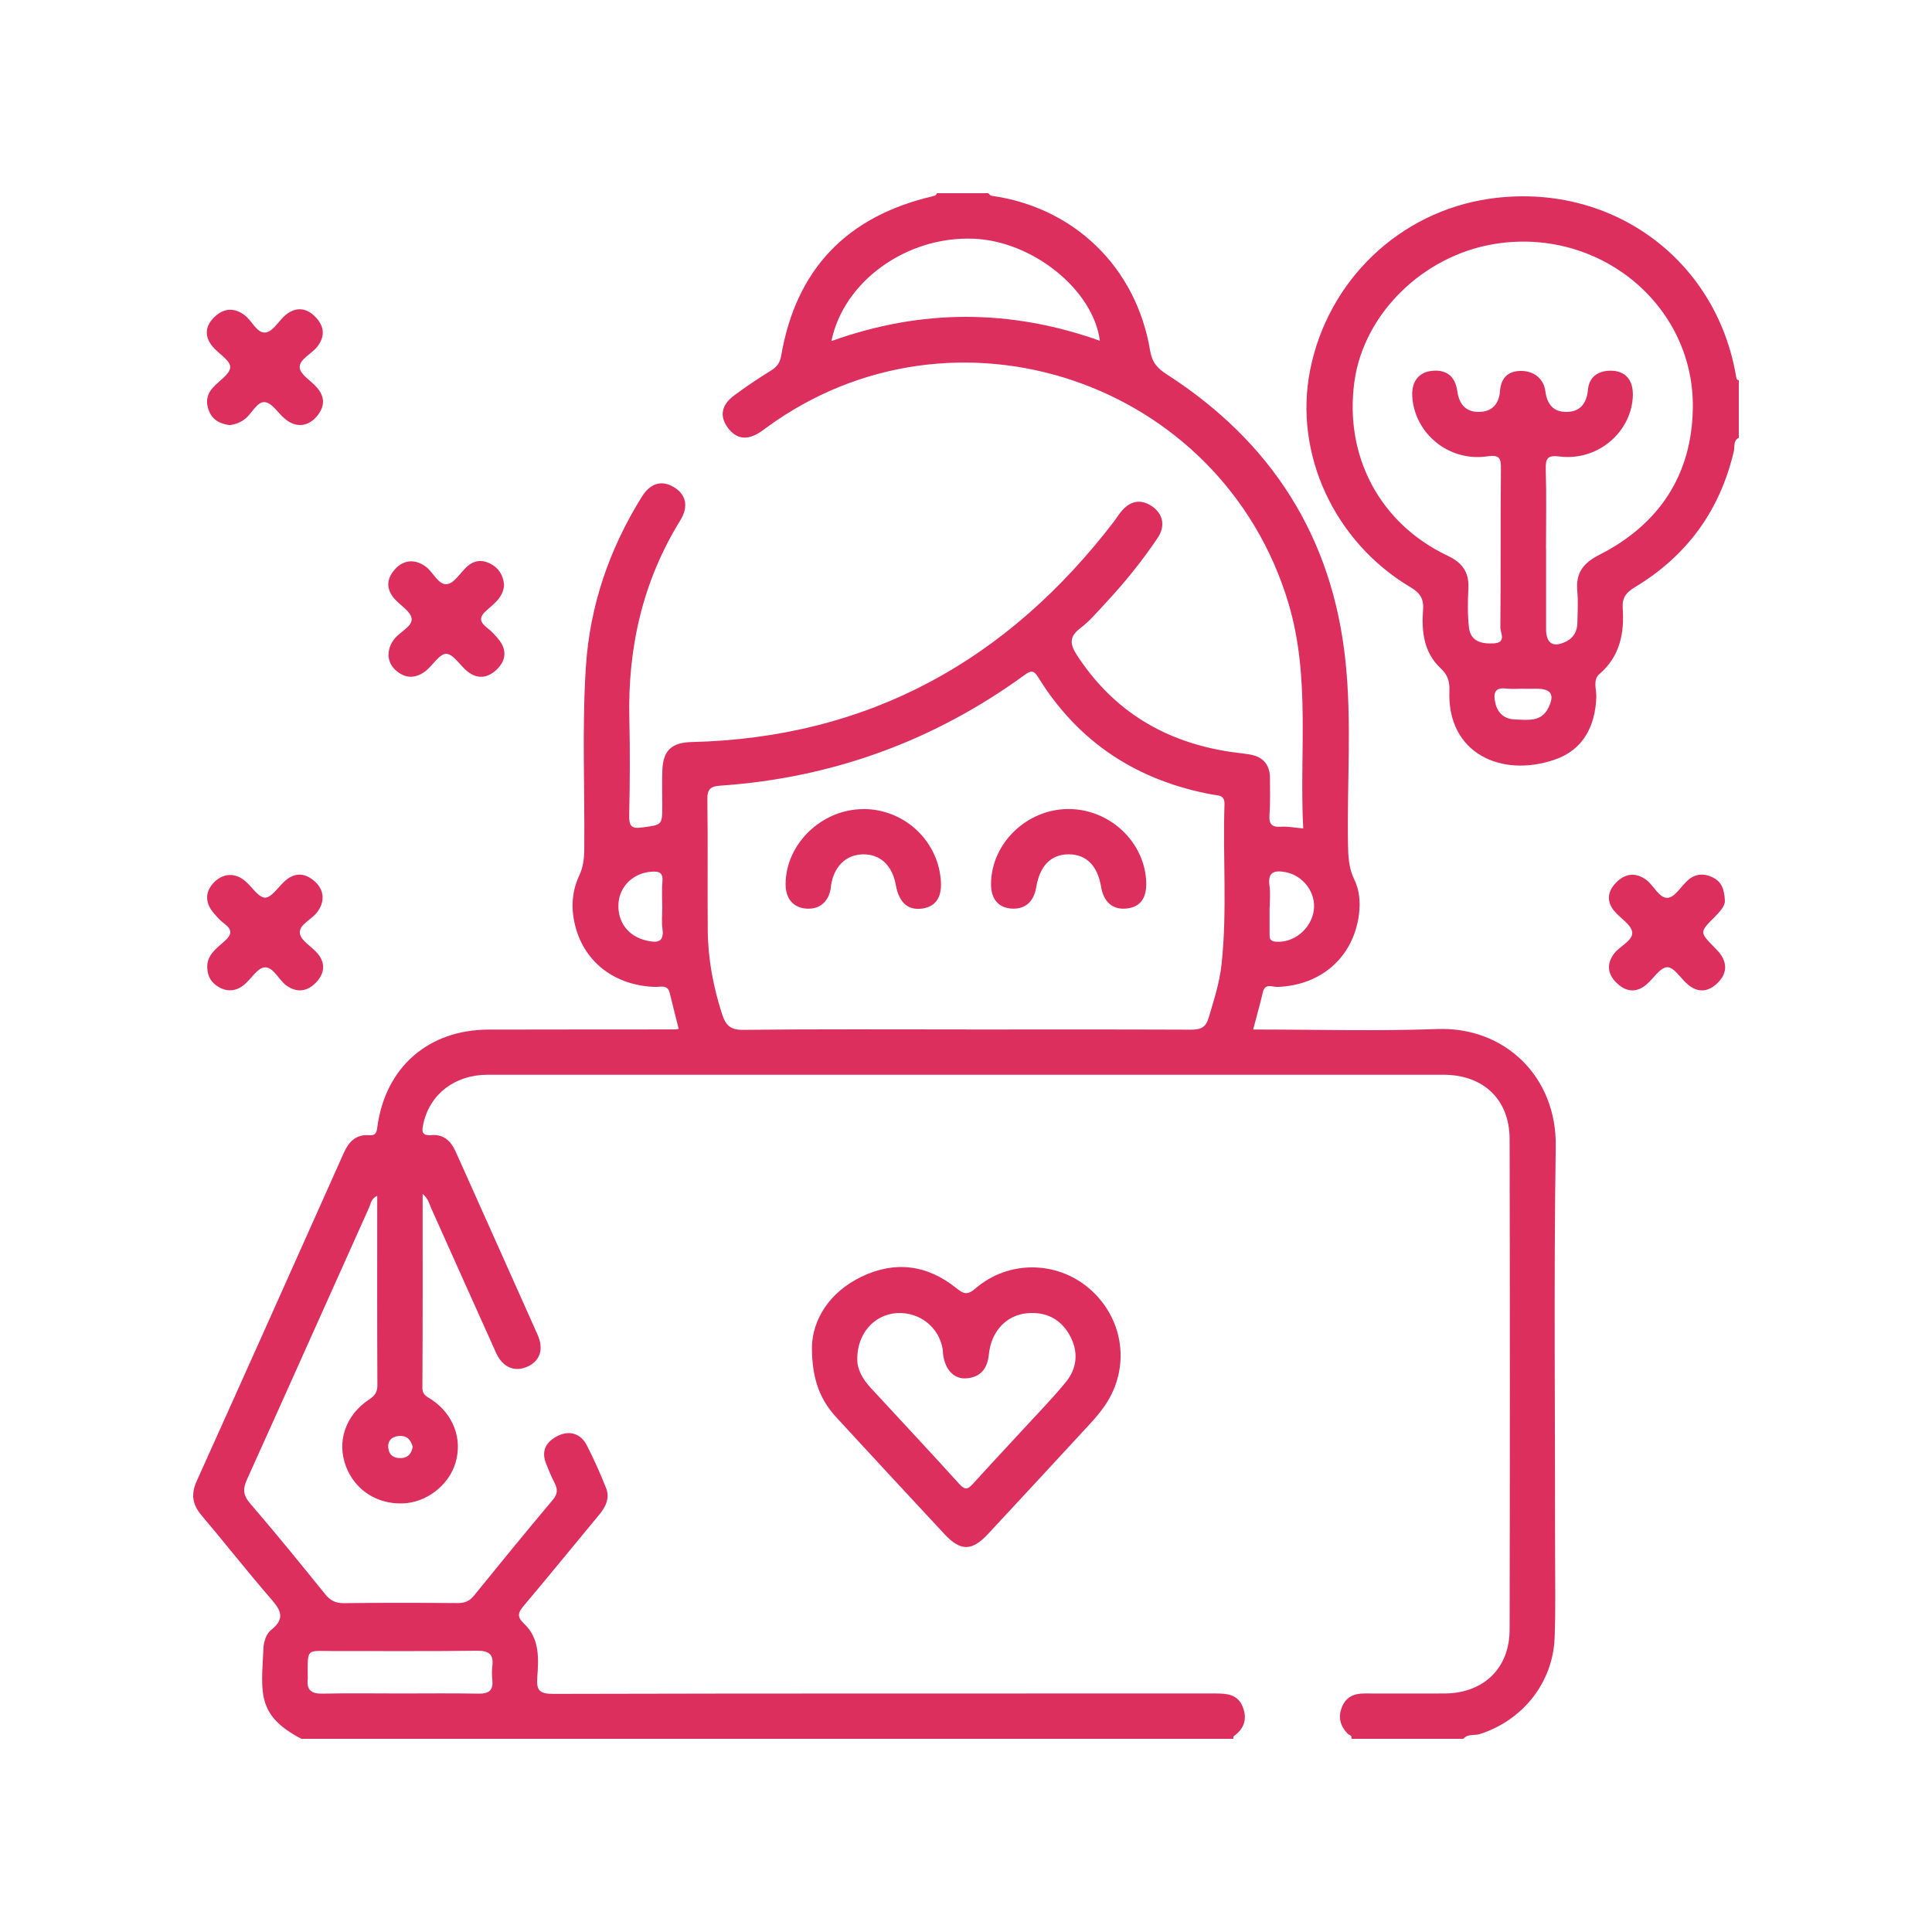 <svg width="24" height="24" viewBox="0 0 24 24" fill="none" xmlns="http://www.w3.org/2000/svg">
<path d="M16.788 21.6C16.801 21.556 16.757 21.554 16.739 21.535C16.649 21.439 16.62 21.333 16.669 21.209C16.72 21.079 16.82 21.036 16.951 21.037C17.283 21.038 17.615 21.038 17.947 21.037C18.429 21.034 18.753 20.724 18.753 20.243C18.757 18.212 18.757 16.182 18.753 14.151C18.753 13.661 18.429 13.352 17.934 13.351C13.975 13.351 10.017 13.351 6.058 13.351C5.652 13.351 5.343 13.588 5.26 13.955C5.241 14.042 5.227 14.113 5.362 14.101C5.513 14.088 5.603 14.177 5.662 14.309C6 15.065 6.34 15.821 6.677 16.578C6.758 16.76 6.71 16.902 6.558 16.974C6.398 17.05 6.246 16.989 6.163 16.807C5.894 16.211 5.628 15.613 5.36 15.017C5.333 14.958 5.321 14.889 5.25 14.831C5.25 15.647 5.252 16.444 5.247 17.241C5.247 17.335 5.311 17.351 5.365 17.389C5.634 17.572 5.747 17.875 5.658 18.173C5.573 18.454 5.297 18.666 5.002 18.676C4.683 18.687 4.409 18.509 4.298 18.217C4.181 17.909 4.29 17.58 4.585 17.385C4.656 17.338 4.688 17.296 4.688 17.209C4.684 16.428 4.686 15.647 4.686 14.856C4.611 14.885 4.606 14.954 4.584 15.003C4.078 16.128 3.576 17.255 3.068 18.379C3.016 18.494 3.018 18.572 3.106 18.675C3.424 19.044 3.732 19.423 4.038 19.802C4.102 19.882 4.168 19.916 4.273 19.915C4.742 19.909 5.212 19.91 5.682 19.914C5.772 19.915 5.832 19.891 5.889 19.82C6.212 19.422 6.536 19.025 6.866 18.633C6.93 18.558 6.929 18.498 6.888 18.419C6.848 18.342 6.815 18.261 6.783 18.18C6.721 18.023 6.783 17.912 6.923 17.84C7.069 17.764 7.213 17.805 7.289 17.953C7.377 18.124 7.456 18.302 7.527 18.48C7.58 18.61 7.524 18.721 7.438 18.823C7.126 19.198 6.819 19.577 6.505 19.949C6.434 20.034 6.419 20.084 6.511 20.171C6.705 20.353 6.692 20.602 6.674 20.838C6.662 20.998 6.702 21.042 6.872 21.042C9.615 21.035 12.358 21.038 15.102 21.037C15.248 21.037 15.38 21.05 15.44 21.209C15.496 21.359 15.453 21.477 15.325 21.569C15.319 21.573 15.322 21.589 15.321 21.6H3.744C3.183 21.308 3.247 21.022 3.272 20.485C3.276 20.399 3.302 20.3 3.369 20.247C3.57 20.089 3.463 19.974 3.343 19.835C3.057 19.503 2.787 19.159 2.504 18.825C2.389 18.69 2.37 18.561 2.444 18.397C3.056 17.04 3.664 15.68 4.271 14.321C4.333 14.183 4.422 14.09 4.583 14.102C4.67 14.109 4.678 14.069 4.688 13.995C4.79 13.255 5.323 12.791 6.071 12.79C6.842 12.788 7.612 12.789 8.383 12.788C8.395 12.788 8.407 12.785 8.431 12.781C8.394 12.632 8.355 12.485 8.32 12.337C8.294 12.225 8.206 12.262 8.138 12.26C7.648 12.244 7.271 11.965 7.15 11.518C7.091 11.301 7.099 11.083 7.195 10.877C7.245 10.771 7.257 10.665 7.258 10.552C7.265 9.796 7.229 9.039 7.278 8.284C7.327 7.524 7.569 6.821 7.971 6.174C8.078 6.002 8.216 5.962 8.365 6.048C8.52 6.136 8.559 6.289 8.451 6.464C7.983 7.221 7.797 8.047 7.818 8.929C7.827 9.328 7.825 9.729 7.816 10.129C7.814 10.259 7.84 10.298 7.979 10.279C8.225 10.245 8.227 10.255 8.227 10C8.227 9.857 8.223 9.713 8.228 9.569C8.237 9.322 8.343 9.225 8.59 9.218C10.794 9.166 12.52 8.202 13.843 6.472C13.873 6.432 13.899 6.389 13.931 6.351C14.044 6.217 14.176 6.197 14.312 6.29C14.448 6.384 14.48 6.535 14.381 6.682C14.185 6.973 13.965 7.245 13.725 7.501C13.627 7.606 13.533 7.719 13.419 7.804C13.274 7.914 13.294 8.009 13.381 8.143C13.833 8.835 14.476 9.219 15.286 9.34C15.367 9.352 15.448 9.359 15.528 9.373C15.695 9.402 15.777 9.504 15.776 9.672C15.776 9.821 15.781 9.972 15.77 10.121C15.761 10.236 15.797 10.278 15.914 10.27C15.999 10.264 16.085 10.283 16.189 10.291C16.14 9.354 16.281 8.415 16.006 7.494C15.178 4.73 11.855 3.606 9.524 5.31C9.499 5.328 9.474 5.348 9.448 5.365C9.284 5.475 9.146 5.457 9.04 5.312C8.936 5.169 8.96 5.03 9.123 4.91C9.269 4.802 9.419 4.701 9.573 4.606C9.649 4.56 9.688 4.51 9.704 4.42C9.888 3.344 10.52 2.688 11.582 2.439C11.608 2.433 11.631 2.429 11.638 2.4C11.851 2.4 12.064 2.4 12.277 2.4C12.29 2.411 12.302 2.43 12.316 2.432C13.343 2.575 14.115 3.32 14.287 4.355C14.312 4.505 14.379 4.576 14.495 4.651C15.793 5.487 16.55 6.666 16.713 8.204C16.794 8.957 16.733 9.715 16.745 10.47C16.748 10.627 16.751 10.777 16.823 10.924C16.889 11.059 16.901 11.212 16.881 11.364C16.811 11.891 16.412 12.241 15.869 12.26C15.806 12.262 15.714 12.208 15.687 12.328C15.652 12.479 15.61 12.627 15.567 12.789C16.341 12.789 17.099 12.811 17.856 12.783C18.686 12.753 19.338 13.369 19.326 14.239C19.301 15.925 19.319 17.612 19.318 19.299C19.318 19.649 19.326 19.999 19.312 20.348C19.29 20.904 18.915 21.371 18.384 21.541C18.316 21.563 18.233 21.534 18.179 21.6H16.788ZM11.996 12.789C12.929 12.789 13.861 12.787 14.794 12.791C14.912 12.792 14.978 12.765 15.013 12.648C15.079 12.426 15.15 12.207 15.175 11.976C15.246 11.316 15.189 10.653 15.211 9.992C15.215 9.871 15.129 9.883 15.064 9.871C14.128 9.699 13.397 9.224 12.896 8.412C12.84 8.322 12.805 8.329 12.729 8.384C11.6 9.205 10.338 9.665 8.944 9.76C8.828 9.768 8.786 9.803 8.787 9.927C8.795 10.47 8.787 11.014 8.792 11.557C8.795 11.915 8.861 12.263 8.972 12.604C9.017 12.741 9.077 12.795 9.234 12.793C10.155 12.783 11.075 12.788 11.996 12.788V12.789ZM10.328 4.237C11.45 3.834 12.555 3.839 13.663 4.233C13.58 3.595 12.821 2.99 12.086 2.965C11.26 2.936 10.481 3.493 10.328 4.237ZM4.983 21.037C5.303 21.037 5.622 21.033 5.941 21.039C6.07 21.042 6.13 21.001 6.116 20.868C6.11 20.812 6.109 20.755 6.116 20.699C6.135 20.55 6.074 20.505 5.925 20.506C5.33 20.514 4.735 20.509 4.14 20.51C3.801 20.51 3.822 20.466 3.823 20.836C3.823 20.842 3.824 20.849 3.823 20.855C3.806 20.994 3.868 21.042 4.007 21.039C4.332 21.032 4.658 21.037 4.984 21.037H4.983ZM15.772 11.266H15.771C15.771 11.377 15.771 11.489 15.771 11.601C15.771 11.653 15.771 11.691 15.846 11.698C16.066 11.718 16.286 11.544 16.32 11.311C16.352 11.091 16.19 10.876 15.97 10.834C15.825 10.807 15.746 10.835 15.77 11.005C15.783 11.09 15.773 11.178 15.773 11.265L15.772 11.266ZM8.227 11.272C8.227 11.166 8.219 11.06 8.229 10.955C8.24 10.837 8.186 10.821 8.087 10.829C7.868 10.846 7.698 11.007 7.683 11.222C7.667 11.451 7.804 11.633 8.031 11.684C8.157 11.713 8.255 11.713 8.229 11.534C8.217 11.448 8.227 11.359 8.227 11.272ZM5.126 17.97C5.101 17.876 5.044 17.828 4.949 17.839C4.86 17.849 4.812 17.904 4.824 17.992C4.835 18.08 4.899 18.118 4.985 18.113C5.074 18.108 5.114 18.05 5.127 17.971L5.126 17.97Z" fill="#DD2F5E"/>
<path d="M21.6 5.438C21.53 5.473 21.551 5.547 21.539 5.602C21.368 6.341 20.955 6.906 20.308 7.295C20.196 7.363 20.149 7.429 20.158 7.558C20.179 7.868 20.123 8.153 19.87 8.372C19.783 8.447 19.833 8.561 19.83 8.657C19.818 9.023 19.664 9.315 19.318 9.435C18.65 9.667 17.973 9.358 18.005 8.579C18.01 8.467 17.984 8.383 17.896 8.301C17.685 8.105 17.658 7.842 17.678 7.574C17.688 7.438 17.642 7.366 17.522 7.295C16.572 6.73 16.069 5.633 16.275 4.596C16.496 3.484 17.383 2.634 18.496 2.47C19.989 2.251 21.313 3.199 21.565 4.669C21.569 4.695 21.571 4.718 21.6 4.726V5.438L21.6 5.438ZM19.206 6.822C19.206 7.153 19.206 7.484 19.206 7.816C19.206 7.997 19.297 8.05 19.461 7.966C19.555 7.917 19.593 7.835 19.595 7.736C19.598 7.605 19.605 7.472 19.594 7.342C19.573 7.119 19.664 6.996 19.868 6.892C20.61 6.515 21.019 5.899 21.029 5.065C21.044 3.778 19.852 2.812 18.552 3.033C17.672 3.182 16.944 3.899 16.826 4.734C16.695 5.661 17.138 6.503 17.982 6.903C18.165 6.989 18.251 7.107 18.241 7.309C18.232 7.471 18.23 7.635 18.248 7.796C18.269 7.971 18.407 8 18.557 7.992C18.719 7.983 18.637 7.859 18.638 7.793C18.645 7.137 18.638 6.481 18.645 5.826C18.647 5.688 18.626 5.647 18.473 5.669C18.002 5.738 17.576 5.39 17.544 4.931C17.531 4.748 17.618 4.628 17.779 4.608C17.96 4.585 18.076 4.668 18.103 4.858C18.125 5.019 18.206 5.117 18.368 5.117C18.527 5.117 18.619 5.027 18.633 4.862C18.644 4.713 18.715 4.615 18.877 4.608C19.041 4.6 19.175 4.695 19.197 4.859C19.218 5.023 19.298 5.119 19.459 5.117C19.63 5.116 19.71 5.012 19.726 4.841C19.74 4.691 19.839 4.611 19.993 4.605C20.194 4.598 20.301 4.726 20.282 4.949C20.247 5.389 19.832 5.728 19.376 5.671C19.227 5.652 19.198 5.69 19.202 5.83C19.212 6.161 19.205 6.492 19.205 6.823L19.206 6.822ZM18.921 8.555C18.852 8.555 18.783 8.562 18.715 8.554C18.564 8.534 18.549 8.614 18.575 8.731C18.605 8.865 18.693 8.934 18.826 8.938C18.98 8.942 19.147 8.972 19.235 8.792C19.315 8.629 19.269 8.556 19.09 8.556C19.033 8.556 18.977 8.556 18.921 8.556L18.921 8.555Z" fill="#DD2F5E"/>
<path d="M2.856 5.281C2.746 5.268 2.652 5.227 2.602 5.119C2.554 5.013 2.562 4.911 2.639 4.822C2.716 4.733 2.86 4.647 2.86 4.56C2.86 4.474 2.71 4.392 2.637 4.3C2.534 4.173 2.551 4.043 2.668 3.934C2.784 3.826 2.91 3.819 3.041 3.917C3.133 3.987 3.192 4.146 3.303 4.13C3.393 4.117 3.463 3.983 3.549 3.912C3.676 3.808 3.807 3.822 3.918 3.937C4.027 4.049 4.044 4.176 3.941 4.307C3.87 4.398 3.716 4.463 3.723 4.566C3.729 4.653 3.864 4.729 3.937 4.814C4.046 4.939 4.032 5.065 3.926 5.183C3.816 5.304 3.671 5.312 3.542 5.205C3.456 5.135 3.382 5.006 3.292 4.996C3.194 4.984 3.132 5.134 3.045 5.203C2.989 5.248 2.927 5.271 2.855 5.281L2.856 5.281Z" fill="#DD2F5E"/>
<path d="M6.262 7.257C6.257 7.413 6.144 7.495 6.048 7.579C5.955 7.661 5.949 7.719 6.048 7.796C6.107 7.842 6.16 7.898 6.205 7.957C6.298 8.081 6.282 8.206 6.176 8.312C6.065 8.422 5.935 8.444 5.806 8.34C5.714 8.267 5.631 8.122 5.543 8.122C5.457 8.122 5.375 8.269 5.282 8.34C5.156 8.434 5.025 8.43 4.908 8.319C4.799 8.215 4.801 8.057 4.904 7.931C4.975 7.845 5.124 7.781 5.113 7.685C5.104 7.596 4.974 7.522 4.9 7.438C4.792 7.314 4.801 7.187 4.909 7.069C5.018 6.949 5.164 6.943 5.294 7.043C5.386 7.114 5.446 7.271 5.556 7.256C5.647 7.243 5.719 7.112 5.803 7.037C5.885 6.963 5.98 6.949 6.081 6.997C6.192 7.05 6.249 7.142 6.261 7.256L6.262 7.257Z" fill="#DD2F5E"/>
<path d="M2.575 12.027C2.565 11.864 2.69 11.782 2.789 11.692C2.879 11.611 2.89 11.552 2.789 11.476C2.739 11.44 2.697 11.391 2.656 11.344C2.544 11.215 2.546 11.075 2.659 10.961C2.773 10.846 2.919 10.838 3.045 10.944C3.13 11.016 3.211 11.151 3.293 11.151C3.376 11.15 3.457 11.016 3.541 10.943C3.665 10.833 3.791 10.843 3.91 10.949C4.031 11.057 4.038 11.204 3.939 11.333C3.869 11.426 3.711 11.485 3.725 11.595C3.737 11.685 3.87 11.757 3.943 11.842C4.044 11.96 4.034 12.085 3.934 12.196C3.829 12.312 3.7 12.34 3.564 12.247C3.462 12.177 3.399 12.01 3.288 12.017C3.197 12.022 3.118 12.166 3.026 12.239C2.936 12.31 2.832 12.323 2.727 12.267C2.631 12.216 2.579 12.136 2.575 12.027L2.575 12.027Z" fill="#DD2F5E"/>
<path d="M10.086 16.724C10.097 16.399 10.294 16.056 10.703 15.859C11.119 15.659 11.52 15.712 11.879 16.001C11.971 16.075 12.017 16.092 12.117 16.006C12.525 15.654 13.124 15.66 13.528 16.004C13.945 16.359 14.043 16.944 13.758 17.41C13.7 17.505 13.627 17.593 13.552 17.675C13.128 18.136 12.703 18.593 12.277 19.052C12.074 19.271 11.934 19.274 11.731 19.056C11.284 18.576 10.838 18.094 10.393 17.611C10.195 17.397 10.084 17.145 10.086 16.724H10.086ZM10.65 16.888C10.647 17.005 10.713 17.129 10.814 17.238C11.182 17.637 11.554 18.034 11.919 18.437C11.99 18.516 12.027 18.498 12.087 18.432C12.28 18.218 12.477 18.009 12.671 17.798C12.861 17.59 13.059 17.389 13.237 17.173C13.386 16.993 13.4 16.782 13.283 16.578C13.17 16.382 12.991 16.294 12.764 16.313C12.505 16.335 12.313 16.533 12.284 16.826C12.265 17.003 12.182 17.107 12.007 17.122C11.85 17.135 11.738 17.013 11.715 16.821C11.713 16.803 11.714 16.784 11.711 16.765C11.668 16.487 11.423 16.294 11.138 16.312C10.859 16.331 10.645 16.568 10.649 16.889L10.65 16.888Z" fill="#DD2F5E"/>
<path d="M21.427 11.189C21.431 11.254 21.364 11.327 21.292 11.399C21.113 11.58 21.114 11.581 21.296 11.768C21.317 11.791 21.34 11.812 21.36 11.837C21.46 11.965 21.453 12.093 21.341 12.206C21.231 12.318 21.102 12.34 20.973 12.235C20.882 12.161 20.799 12.015 20.712 12.015C20.625 12.015 20.539 12.158 20.449 12.233C20.32 12.341 20.191 12.317 20.08 12.208C19.968 12.098 19.954 11.97 20.056 11.84C20.129 11.748 20.287 11.682 20.276 11.58C20.265 11.486 20.128 11.408 20.053 11.317C19.953 11.196 19.97 11.072 20.075 10.965C20.183 10.854 20.31 10.831 20.445 10.926C20.545 10.997 20.609 11.163 20.72 11.153C20.813 11.143 20.888 10.998 20.98 10.924C21.069 10.852 21.174 10.848 21.278 10.9C21.377 10.95 21.421 11.034 21.427 11.188L21.427 11.189Z" fill="#DD2F5E"/>
<path d="M14.239 10.972C14.242 11.163 14.16 11.269 13.994 11.286C13.824 11.304 13.71 11.207 13.678 11.016C13.633 10.75 13.492 10.611 13.271 10.613C13.053 10.615 12.916 10.756 12.872 11.024C12.842 11.203 12.733 11.297 12.567 11.287C12.402 11.276 12.31 11.167 12.311 10.983C12.312 10.48 12.752 10.052 13.269 10.05C13.789 10.048 14.229 10.466 14.239 10.971L14.239 10.972Z" fill="#DD2F5E"/>
<path d="M10.724 10.05C11.222 10.05 11.639 10.426 11.686 10.919C11.707 11.138 11.632 11.259 11.46 11.286C11.28 11.313 11.168 11.214 11.128 10.994C11.084 10.749 10.934 10.609 10.718 10.613C10.505 10.618 10.355 10.768 10.322 11.009C10.321 11.015 10.321 11.022 10.321 11.028C10.295 11.203 10.18 11.3 10.014 11.287C9.852 11.274 9.757 11.161 9.759 10.979C9.763 10.481 10.209 10.052 10.724 10.051V10.05Z" fill="#DD2F5E"/>
</svg>
